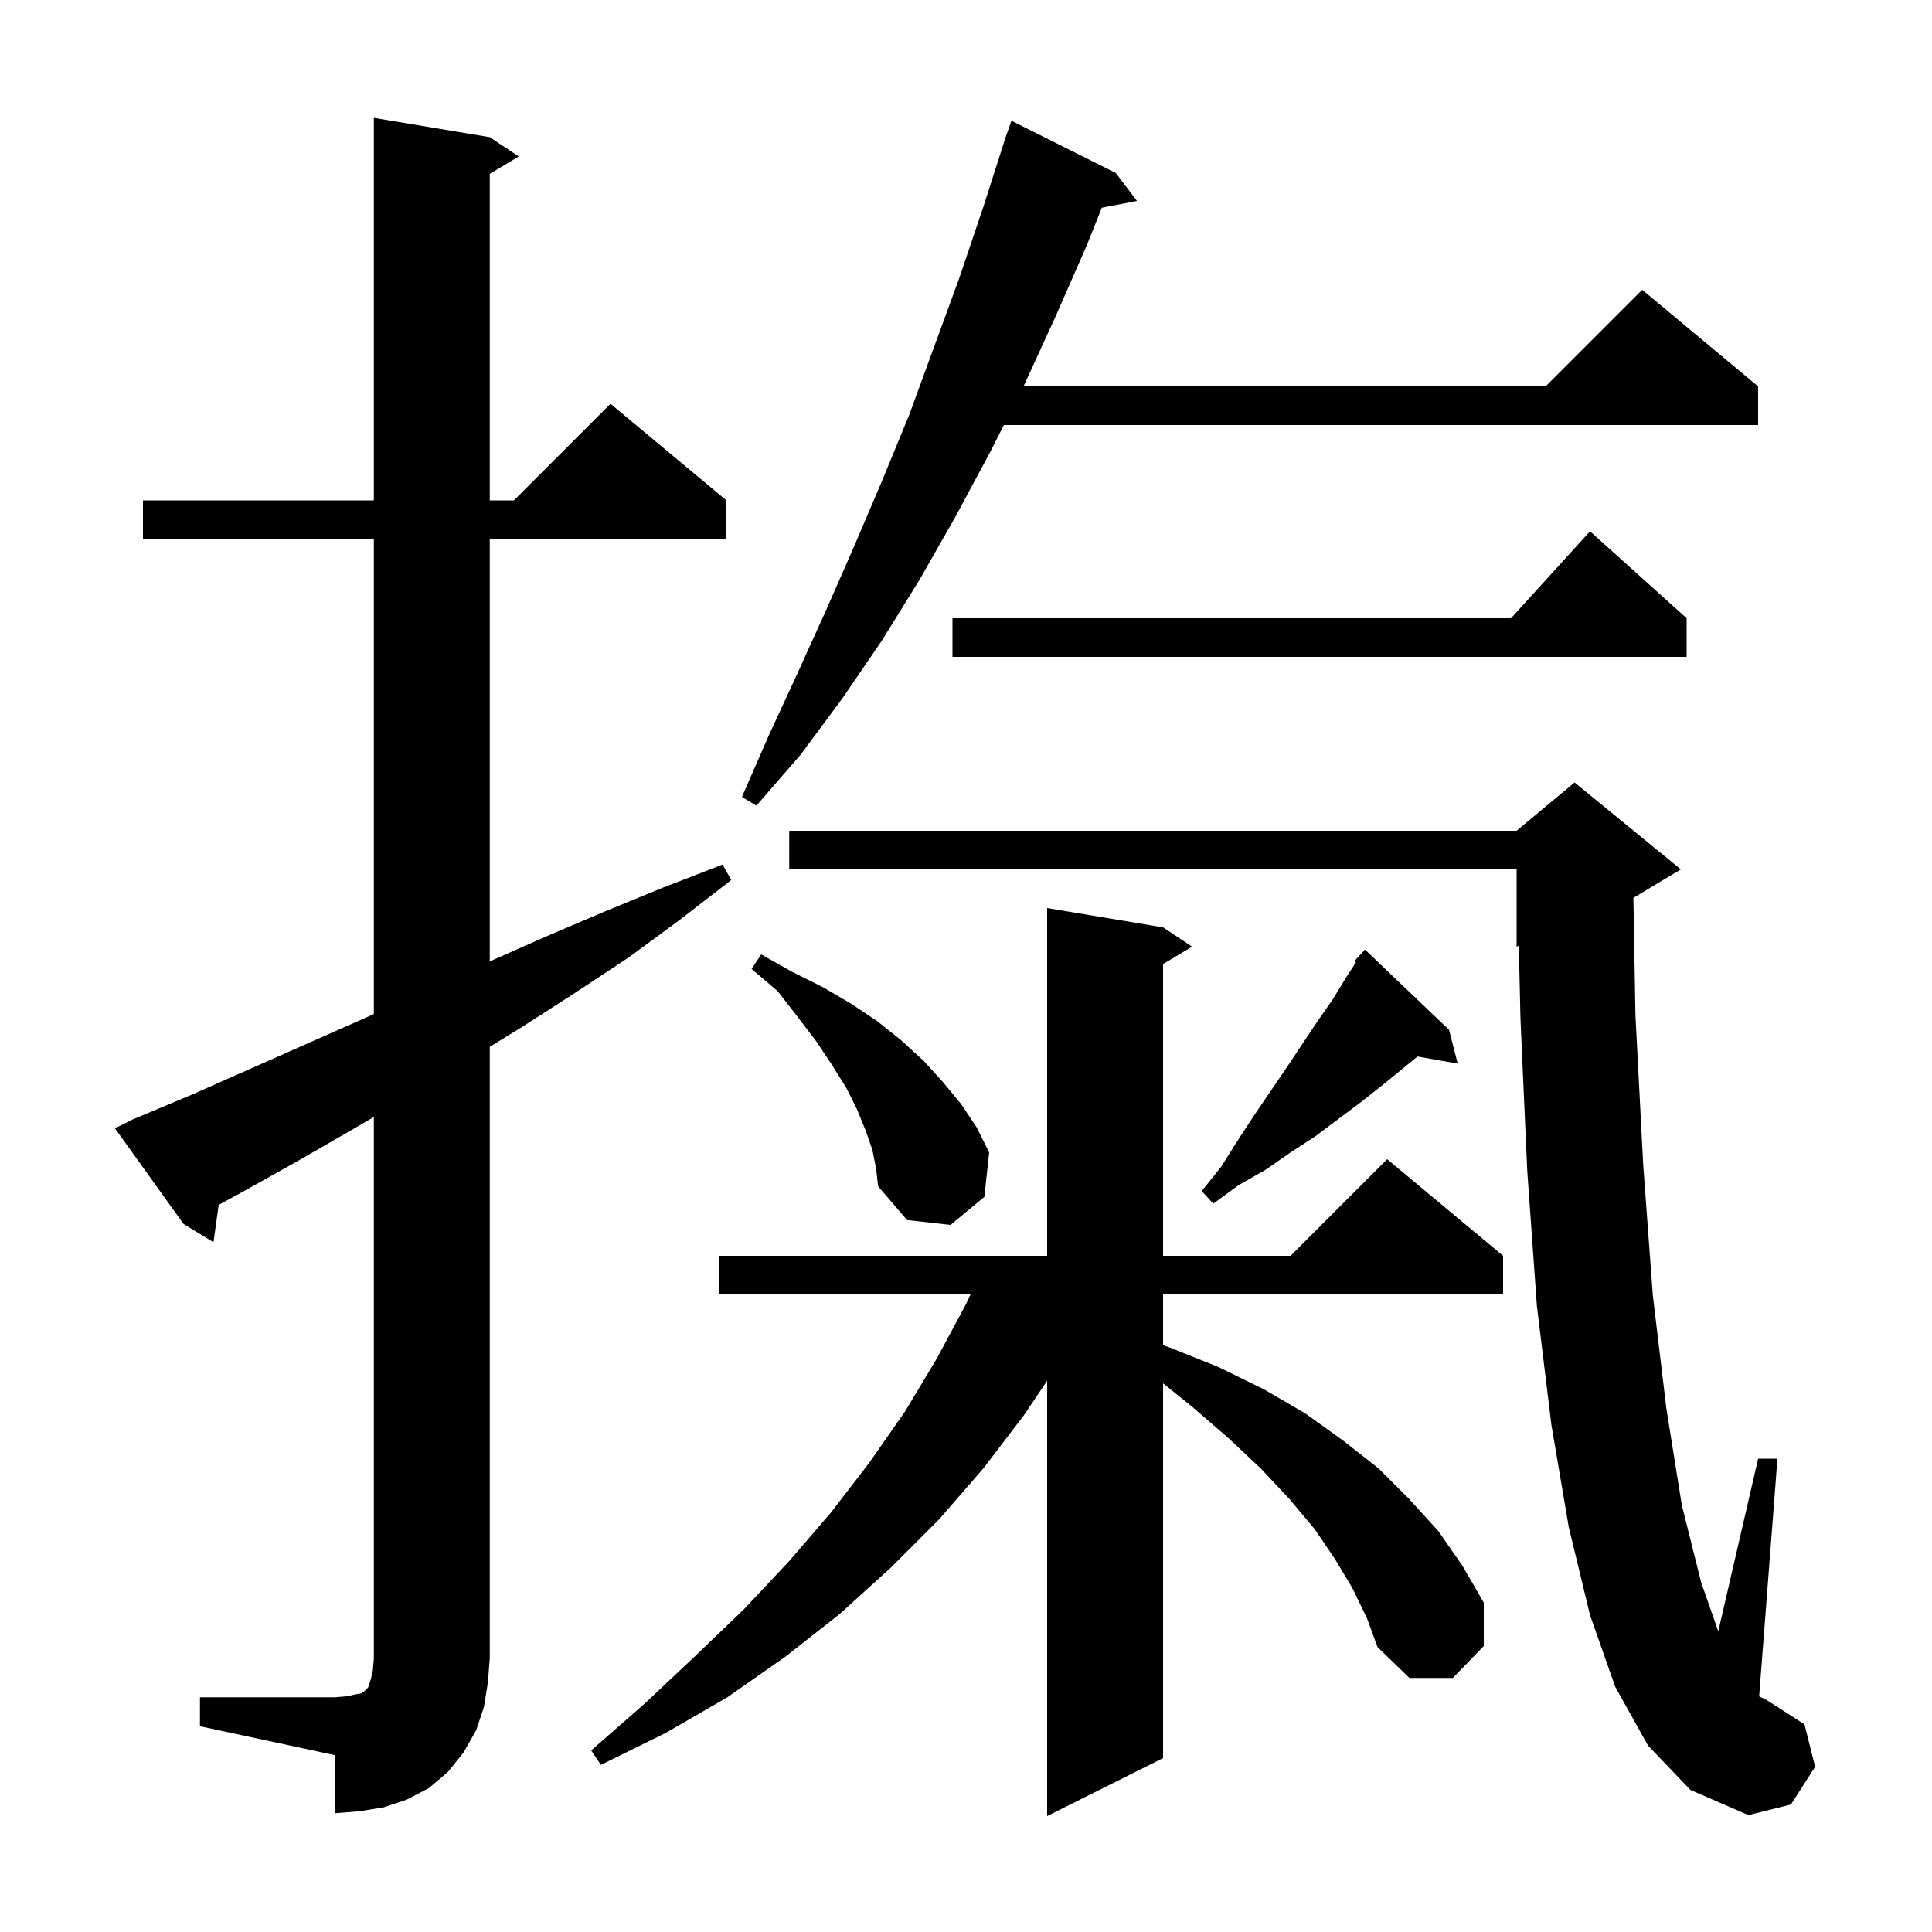 <svg xmlns="http://www.w3.org/2000/svg" xmlns:xlink="http://www.w3.org/1999/xlink" version="1.1" baseProfile="full" viewBox="0 0 200 200" width="200" height="200"><g fill="currentColor"><path d="M 140.0 164.4 L 138.2 161.4 L 136.1 158.3 L 133.5 155.2 L 130.5 152.0 L 127.2 148.9 L 123.5 145.7 L 120.4 143.205 L 120.4 182.0 L 108.4 188.0 L 108.4 142.931 L 106.0 146.5 L 101.8 152.0 L 97.2 157.3 L 92.2 162.3 L 86.9 167.1 L 81.3 171.5 L 75.3 175.7 L 68.9 179.4 L 62.2 182.7 L 61.2 181.2 L 66.8 176.3 L 72.0 171.4 L 77.0 166.6 L 81.7 161.6 L 86.0 156.6 L 90.0 151.4 L 93.7 146.1 L 97.0 140.6 L 100.0 135.0 L 100.467 134.0 L 74.4 134.0 L 74.4 130.0 L 108.4 130.0 L 108.4 94.0 L 120.4 96.0 L 123.4 98.0 L 120.4 99.8 L 120.4 130.0 L 133.6 130.0 L 143.6 120.0 L 155.6 130.0 L 155.6 134.0 L 120.4 134.0 L 120.4 139.254 L 121.1 139.5 L 126.1 141.5 L 130.8 143.8 L 135.1 146.3 L 139.0 149.1 L 142.7 152.0 L 145.9 155.2 L 148.9 158.5 L 151.4 162.1 L 153.6 165.9 L 153.6 170.4 L 150.4 173.7 L 145.9 173.7 L 142.6 170.5 L 141.5 167.5 Z M 170.6 180.7 L 167.2 174.6 L 164.6 167.2 L 162.4 158.1 L 160.6 147.5 L 159.1 135.2 L 158.1 121.2 L 157.4 105.5 L 157.226 97.906 L 157.0 98.0 L 157.0 90.0 L 81.7 90.0 L 81.7 86.0 L 157.0 86.0 L 163.0 81.0 L 174.0 90.0 L 169.088 92.947 L 169.3 105.1 L 170.1 120.5 L 171.1 134.1 L 172.5 145.8 L 174.1 155.8 L 176.1 163.8 L 177.875 168.873 L 182.0 151.0 L 184.0 151.0 L 182.107 175.604 L 182.9 176.0 L 186.8 178.5 L 187.9 182.9 L 185.4 186.8 L 181.0 187.9 L 175.0 185.3 Z M 20.7 175.7 L 34.7 175.7 L 35.9 175.6 L 36.8 175.4 L 37.4 175.3 L 37.7 175.1 L 38.1 174.7 L 38.4 173.8 L 38.6 172.9 L 38.7 171.7 L 38.7 115.628 L 36.7 116.8 L 30.8 120.2 L 24.9 123.5 L 22.638 124.727 L 22.1 128.6 L 19.0 126.7 L 11.9 116.8 L 13.7 115.9 L 19.9 113.3 L 38.2 105.2 L 38.7 104.97 L 38.7 55.8 L 14.8 55.8 L 14.8 51.8 L 38.7 51.8 L 38.7 12.2 L 50.7 14.2 L 53.7 16.2 L 50.7 18.0 L 50.7 51.8 L 53.2 51.8 L 63.2 41.8 L 75.2 51.8 L 75.2 55.8 L 50.7 55.8 L 50.7 99.523 L 56.4 97.0 L 62.5 94.4 L 68.6 91.9 L 74.8 89.5 L 75.7 91.1 L 70.4 95.2 L 65.1 99.1 L 59.5 102.8 L 53.9 106.4 L 50.7 108.365 L 50.7 171.7 L 50.5 174.2 L 50.1 176.7 L 49.3 179.1 L 48.0 181.4 L 46.4 183.4 L 44.4 185.1 L 42.1 186.3 L 39.7 187.1 L 37.2 187.5 L 34.7 187.7 L 34.7 181.7 L 20.7 178.7 Z M 90.3 119.0 L 89.6 117.0 L 88.7 114.8 L 87.6 112.6 L 86.1 110.2 L 84.5 107.8 L 82.6 105.3 L 80.5 102.6 L 77.8 100.3 L 78.8 98.8 L 82.0 100.6 L 85.2 102.2 L 88.1 103.9 L 90.8 105.7 L 93.3 107.7 L 95.6 109.8 L 97.6 112.0 L 99.5 114.3 L 101.1 116.7 L 102.4 119.3 L 101.9 123.9 L 98.4 126.8 L 93.9 126.3 L 90.9 122.8 L 90.7 121.0 Z M 150.0 106.6 L 150.9 110.1 L 146.737 109.37 L 143.4 112.1 L 141.0 114.0 L 136.2 117.6 L 133.6 119.3 L 131.0 121.1 L 128.2 122.7 L 125.6 124.6 L 124.4 123.3 L 126.4 120.8 L 128.1 118.1 L 129.8 115.5 L 133.2 110.5 L 136.4 105.7 L 138.0 103.4 L 139.4 101.1 L 140.365 99.62 L 140.2 99.5 L 141.3 98.3 Z M 115.5 17.9 L 117.7 20.8 L 114.059 21.503 L 112.5 25.4 L 109.3 32.7 L 106.0 39.9 L 105.949 40.0 L 160.0 40.0 L 170.0 30.0 L 182.0 40.0 L 182.0 44.0 L 103.92 44.0 L 102.5 46.8 L 98.9 53.5 L 95.2 60.0 L 91.3 66.3 L 87.2 72.3 L 82.9 78.1 L 78.3 83.4 L 76.8 82.5 L 79.6 76.1 L 82.6 69.6 L 85.5 63.2 L 88.4 56.6 L 91.3 49.8 L 94.1 43.0 L 99.3 28.8 L 101.8 21.4 L 103.911 14.803 L 103.9 14.8 L 104.05 14.369 L 104.2 13.9 L 104.212 13.904 L 104.7 12.5 Z M 174.6 64.0 L 174.6 68.0 L 98.6 68.0 L 98.6 64.0 L 156.418 64.0 L 164.6 55.0 Z "/></g></svg>